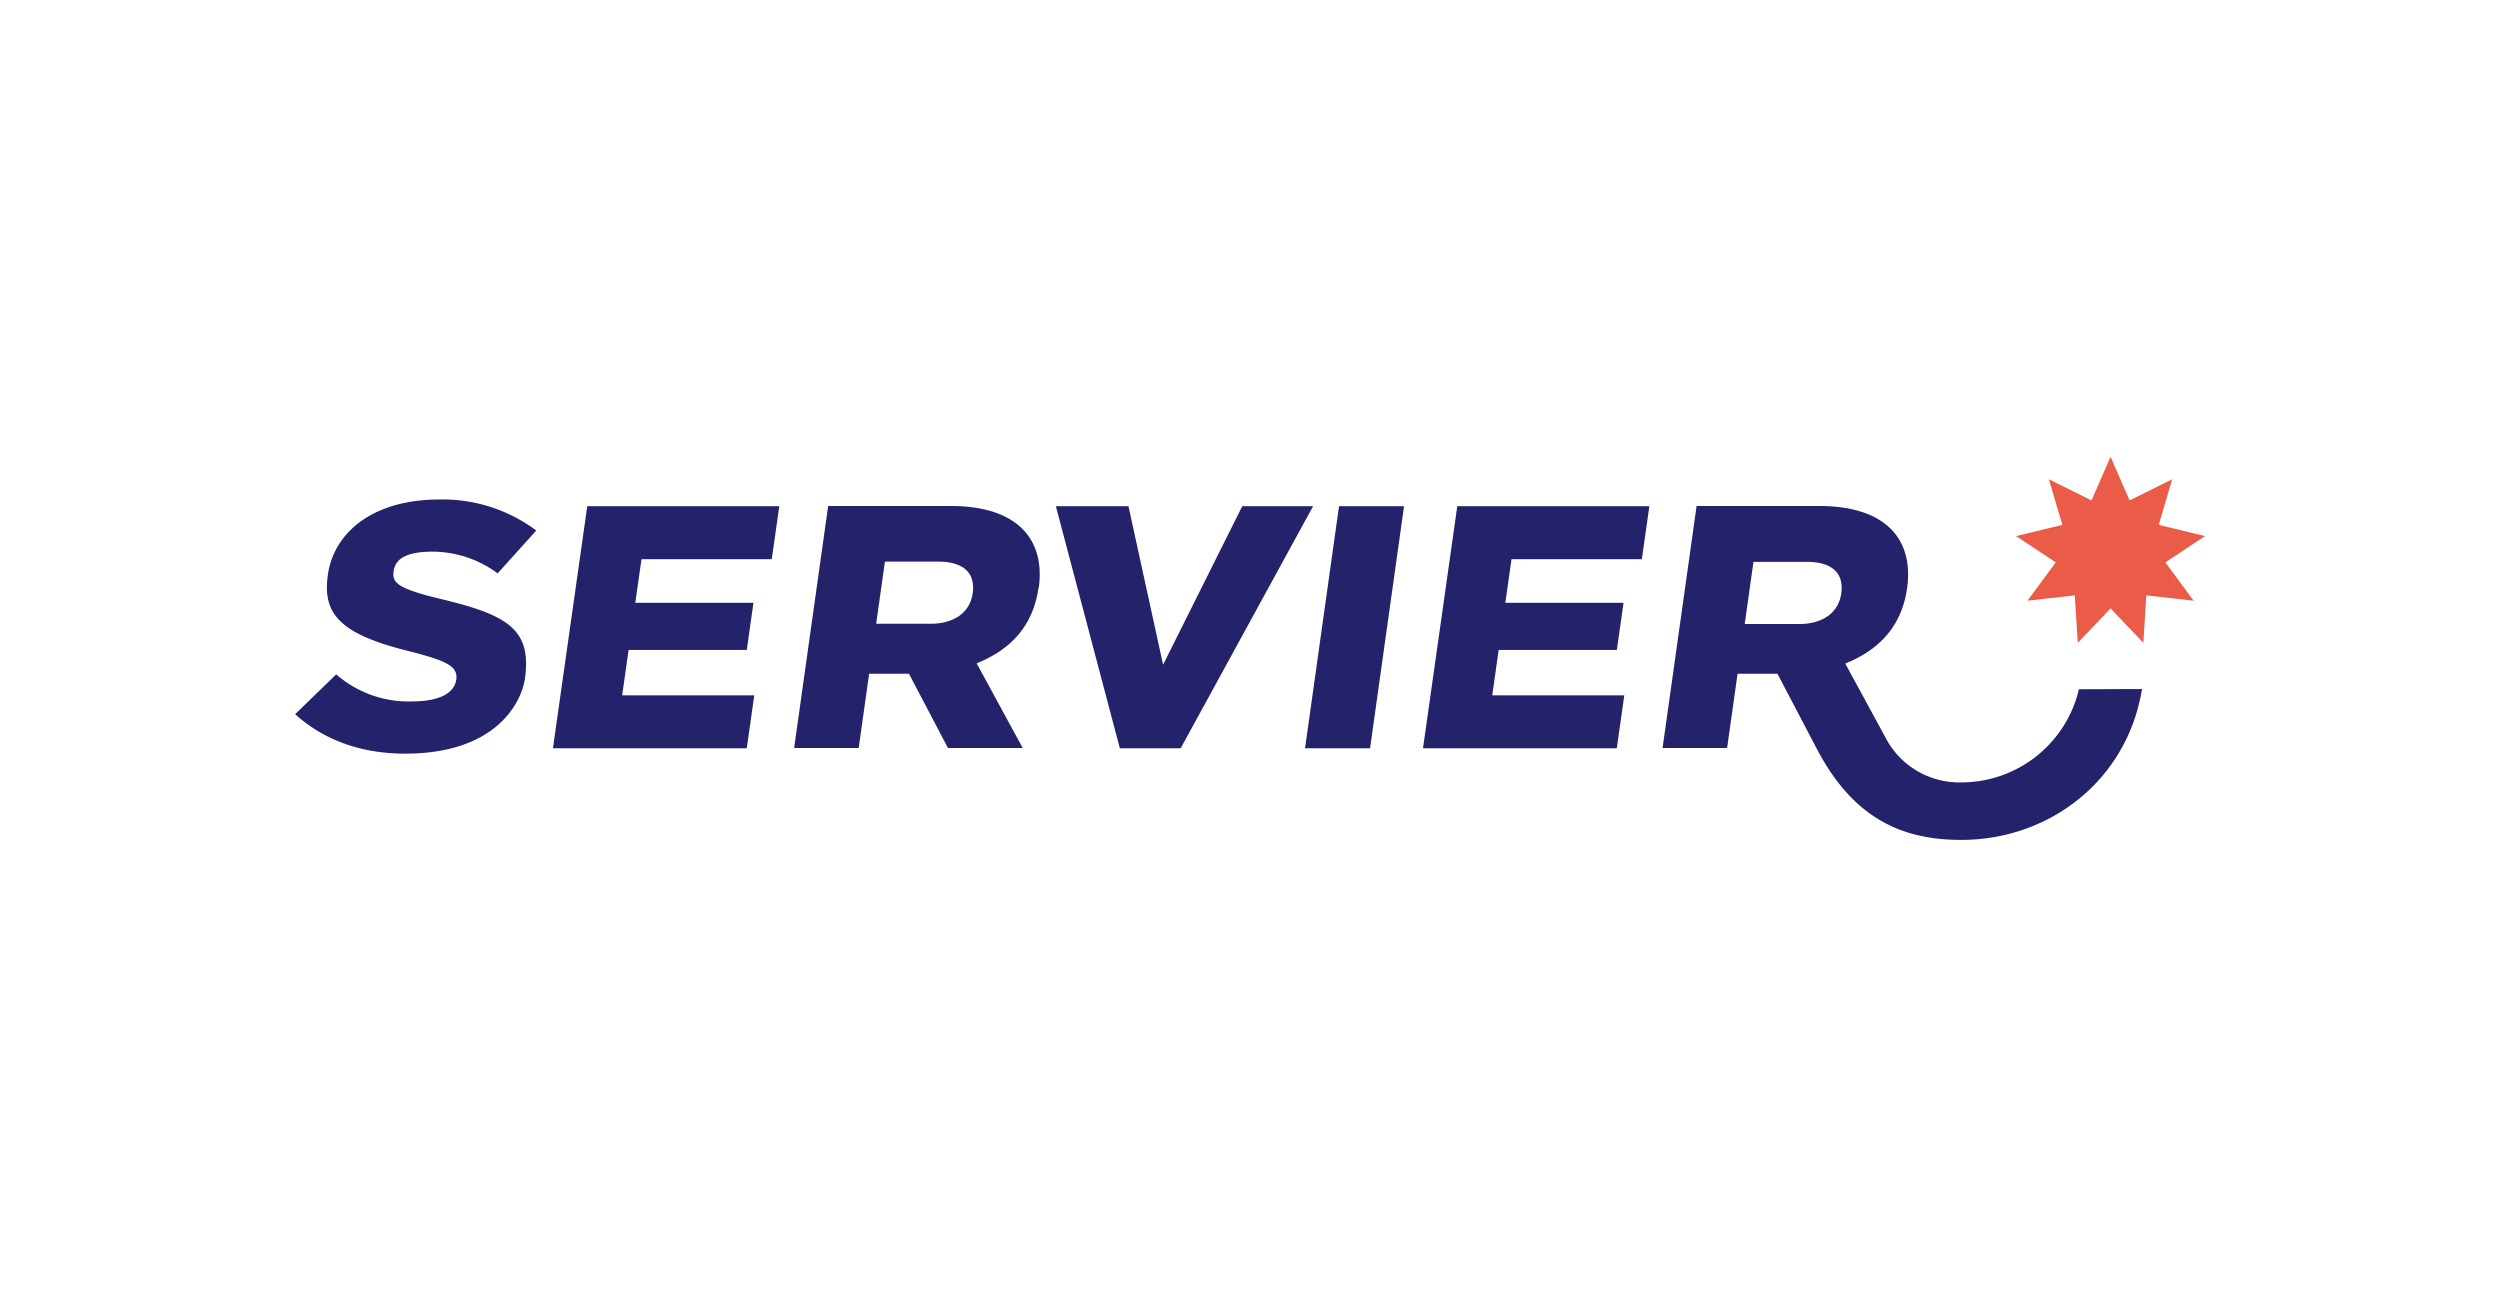 <?xml version="1.0" encoding="UTF-8"?> <svg xmlns="http://www.w3.org/2000/svg" id="Слой_1" data-name="Слой 1" viewBox="0 0 426 221"><defs><style>.cls-1{fill:#fff;}.cls-2{fill:#24226a;}.cls-3{fill:#ea5c47;}</style></defs><rect class="cls-1" width="426" height="221"></rect><path class="cls-2" d="M177,100.22c1.15-8.17-3.47-14-15-14H141.12l-5.8,41.24h11l1.78-12.65h6.79l6.64,12.65h12.74l-7.85-14.43c6.07-2.43,9.66-6.63,10.54-12.85m-11.21.91c-.46,3.26-3.14,5.2-7.18,5.2h-9.27l1.49-10.59h9.13c3.53,0,6.39,1.38,5.83,5.39"></path><polygon class="cls-2" points="211.68 86.26 198.19 113.27 192.29 86.26 179.92 86.26 190.82 127.5 201.19 127.5 223.75 86.26 211.68 86.26"></polygon><polygon class="cls-2" points="222.38 127.5 233.46 127.5 239.25 86.26 228.17 86.26 222.38 127.5"></polygon><path class="cls-2" d="M73.8,94a18.78,18.78,0,0,1,11,3.7l6.58-7.3a26.65,26.65,0,0,0-16.3-5.29C63.2,85.07,56.85,91,55.87,97.94c-.92,6.49,1.8,10,13.47,12.93,6.82,1.72,8.75,2.64,8.4,5-.31,2.07-2.6,3.65-7.53,3.65a18.7,18.7,0,0,1-12.92-4.61l-7,6.79c4.65,4.18,10.87,6.72,18.76,6.72,15.49,0,19.82-8.72,20.4-12.81,1.2-8.45-3.13-10.84-14.2-13.51-7.83-1.88-8.45-2.88-8.17-4.8C67.41,95,69.62,94,73.8,94"></path><path class="cls-2" d="M354.25,117.45a20.6,20.6,0,0,1-20.05,15.87,14.16,14.16,0,0,1-13-7.81l-6.77-12.44c6-2.41,9.66-6.58,10.54-12.85,1.15-8.17-3.47-14-15-14H289.1l-5.8,41.24h11l1.78-12.65h6.8l6.71,12.8c6.23,11.88,14.55,15.51,24.59,15.51,15,0,28.26-10.07,30.82-25.71Zm-40.5-16.32c-.46,3.26-3.14,5.2-7.18,5.2H297.3l1.49-10.59h9.13c3.53,0,6.39,1.38,5.83,5.39"></path><polygon class="cls-2" points="94.22 127.5 127.25 127.5 128.53 118.48 106.02 118.48 107.11 110.75 127.25 110.75 128.39 102.72 108.25 102.72 109.31 95.29 131.51 95.29 132.79 86.26 100.07 86.26 94.22 127.5"></polygon><polygon class="cls-2" points="242.48 127.5 275.5 127.5 276.78 118.48 254.28 118.48 255.37 110.75 275.51 110.75 276.65 102.72 256.51 102.72 257.56 95.29 279.77 95.29 281.05 86.26 248.32 86.26 242.48 127.5"></polygon><polygon class="cls-3" points="359.64 77.84 362.88 85.27 370.14 81.67 367.85 89.44 375.73 91.35 368.98 95.83 373.79 102.36 365.73 101.45 365.23 109.54 359.64 103.67 354.05 109.54 353.54 101.45 345.48 102.36 350.3 95.83 343.54 91.35 351.42 89.44 349.13 81.67 356.39 85.27 359.64 77.84"></polygon></svg> 